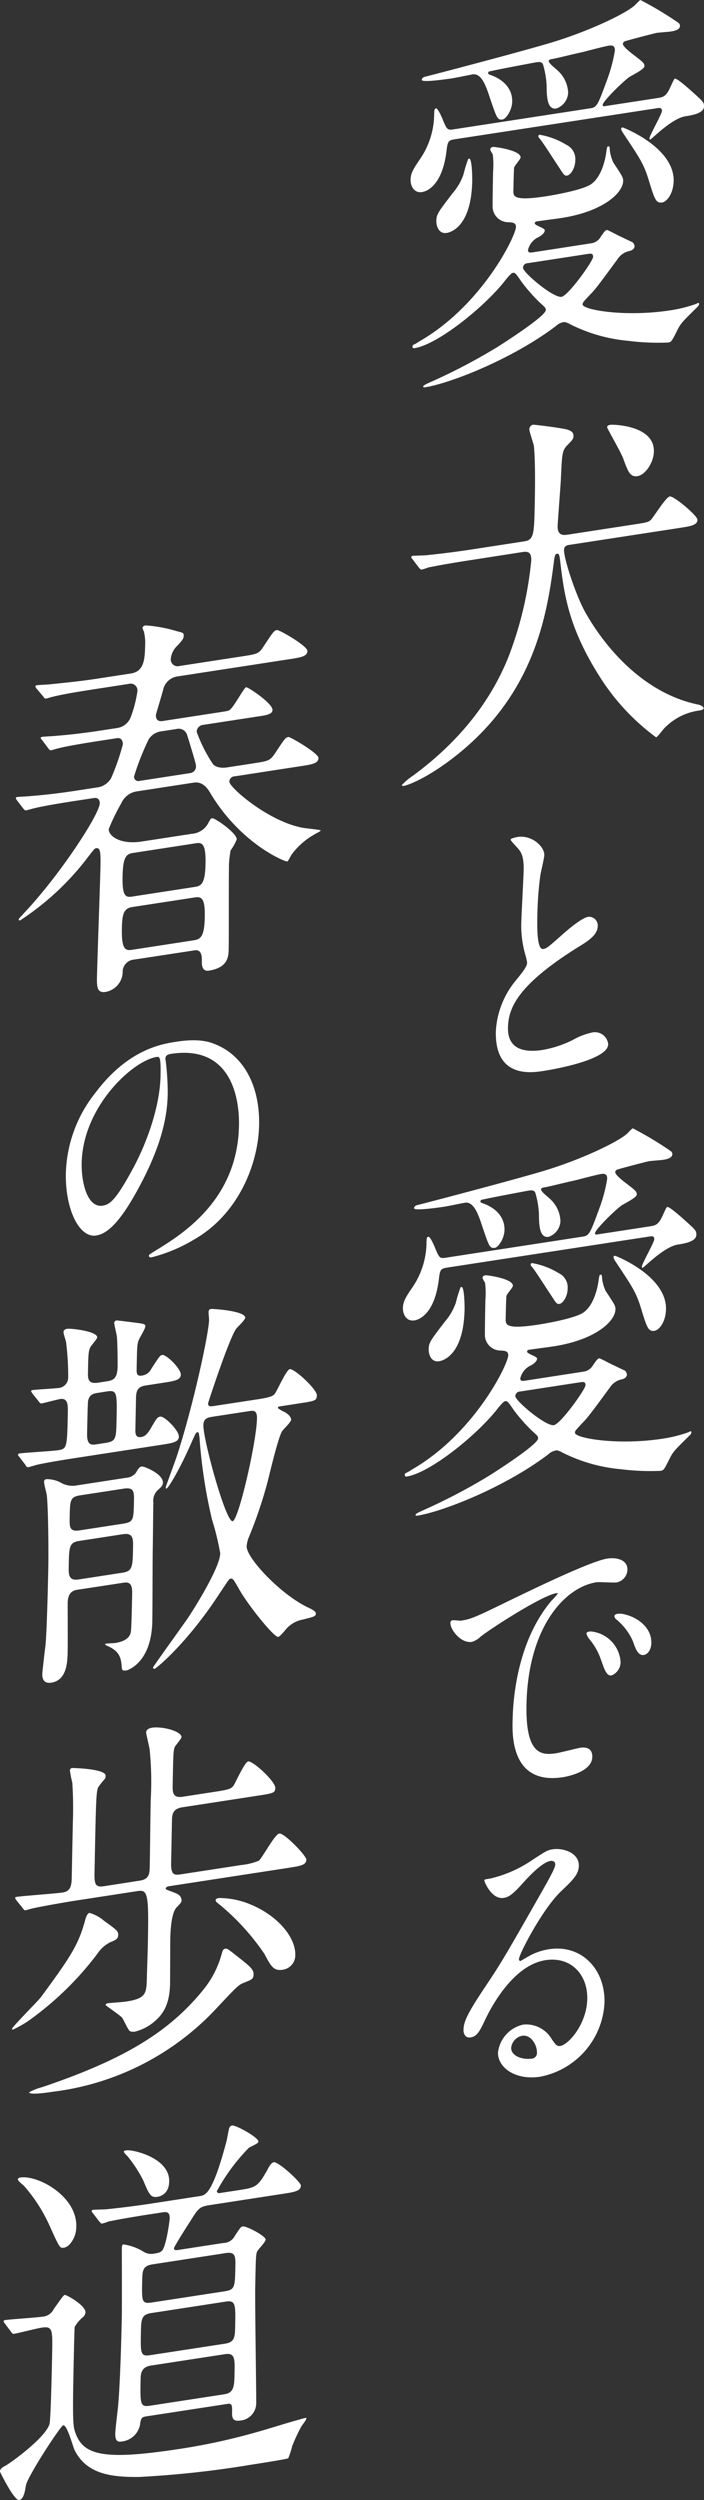 <svg id="section5_main_copy" xmlns="http://www.w3.org/2000/svg" xmlns:xlink="http://www.w3.org/1999/xlink" width="100.059" height="355.254" viewBox="0 0 100.059 355.254">
  <rect x="0" y="0" width="100.059" height="355.254" fill="#333333" stroke="none"/>
  <defs>
    <clipPath id="clip-path">
      <rect id="長方形_232" data-name="長方形 232" width="100.059" height="355.254" fill="none"/>
    </clipPath>
  </defs>
  <g id="グループ_278" data-name="グループ 278" clip-path="url(#clip-path)">
    <path id="パス_550" data-name="パス 550" d="M64.859,19.756c-1.076.165-1.216.187-1.385,1.592-.619,5.393-3.146,5.892-3.473,5.943-1.216.186-1.661-.959-1.646-1.734.018-.886.309-1.428,1.27-2.844a11.463,11.463,0,0,0,2.085-6.446c.009-.5.016-.83.251-.866.28-.043.859,1.3,1.037,1.771.49,1.139.58,1.346,1.375,1.224L83.967,15.38c.889-.136,1.037-.545,2.369-4.171a22.128,22.128,0,0,0,1.057-4.026c.016-.774-.451-.758-.919-.686-.56.087-3.044.744-3.56.879-1.827.391-3.748.908-4.543,1.03-.093.014-.374.057-.379.279-.007.332,1.1,1.155,1.279,1.348a4.492,4.492,0,0,1,1.478,3.139,2.485,2.485,0,0,1-1.678,2.245c-1.31.2-1.366-1.665-1.38-3.264a12.654,12.654,0,0,0-.5-2.957c-.177-.47-.6-.4-1.019-.34-.046.007-5.195.965-6.552,1.283-.234.036-.236.147-.239.258,0,.166.182.193.368.274.695.224,3.1,1.234,3.048,3.781-.023,1.217-.886,2.453-1.355,2.525-.748.115-.835-.2-1.8-3.032-.529-1.631-1.188-3.569-2.452-3.375-.421.064-2.388.477-2.808.542-.374.058-4.444.683-4.435.241,0-.166.149-.409.57-.475.14-.021,12.513-3.25,17.578-4.747C83.483,4.529,88.66,2.078,90.177.8c.142-.131.715-.771.856-.793a49.2,49.2,0,0,1,5.345,3.206.557.557,0,0,1,.27.454c-.012.609-.9.746-1.32.811-.327.05-1.683.148-1.963.191-.327.05-4.4,1.12-4.546,1.2a.412.412,0,0,0-.288.375c-.007.332.911,1.074,1.325,1.4,1.562,1.194,1.745,1.33,1.736,1.774s-1.891,1.339-2.175,1.548c-1.04.768-3.751,3.447-3.761,3.945,0,.222.183.192.323.171l7.483-1.151c.794-.123,1.17-.236,1.705-1.311.584-1.249.633-1.422.774-1.443.327-.051,2.159,1.6,2.571,1.976,1.421,1.272,1.558,1.417,1.547,1.97-.018.941-1.516,1.226-2.639,1.4-1.683.259-4.012,2.493-4.439,2.835a4.37,4.37,0,0,1-.569.473c-.094.015-.091-.1-.089-.206.008-.388,1.747-3.414,1.756-3.857.009-.5-.366-.44-.646-.4ZM84.008,34.577a1.836,1.836,0,0,0,1.371-.928c.479-.681.625-.924.9-.967.094-.014,1.615.8,1.8.881.278.122,1.57.752,1.848.875a1.127,1.127,0,0,1,.269.51c-.011.555-.619.7-.76.723a2.659,2.659,0,0,0-1.654,1.138c-2.971,4.044-3.162,4.3-4.115,5.269-.763.835-.856.905-.861,1.181-.016.776,6.071,1.824,12.432.845a19.531,19.531,0,0,0,3.607-.886c.047-.007.33-.161.376-.168s.141-.021.137.145a.6.6,0,0,1-.241.423c-2.093,2.089-2.328,2.235-2.912,3.428-.728,1.435-.777,1.554-1.245,1.626a33.349,33.349,0,0,1-5.636-.236,22.949,22.949,0,0,1-8.3-2.365c-.554-.3-.739-.328-.974-.292a2.174,2.174,0,0,0-1.036.546c-6.2,4.708-15.081,8.17-18.635,8.717-.048.007-.234.036-.231-.13s.8-.51.8-.51A83.067,83.067,0,0,0,70.8,49.246c.566-.365,6.753-4.295,6.771-5.181.006-.332-.086-.373-.91-1.129a24.029,24.029,0,0,1-2.555-2.918c-.814-1.2-.906-1.3-1.233-1.245-.235.036-.856.794-1.19,1.231-2.965,3.712-9.5,8.967-12.777,9.471-.093.015-.28.043-.275-.234a.281.281,0,0,1,.1-.237,4.281,4.281,0,0,0,.8-.454c8.913-5.067,13.771-14.974,13.8-16.3.011-.61-.5-.641-1.013-.673a2.244,2.244,0,0,1-2.292-1.965c-.044-.158.046-4.7.057-5.25a12.212,12.212,0,0,0-.046-2.422,4.248,4.248,0,0,1-.36-.662c.006-.331.286-.374.427-.4s3.908.447,3.888,1.5c0,.222-.863,1.181-.914,1.411-.048.061-.107,3.05-.112,3.271-.016.831-.03,1.551,4.647.831,1.309-.2,5.428-.946,6.469-1.768,1.23-.907,1.875-2.881,2.1-4.572.108-.733.154-.74.247-.755.048-.007.235-.036.227.352a5.52,5.52,0,0,0,.521,1.961c1.222,1.853,1.4,2.1,1.394,2.6-.034,1.716-2.838,4.354-8.823,5.275-.515.079-2.945.4-3.507.484a.282.282,0,0,0-.237.257c-.007.332,1.431.663,1.424,1-.009.5-.81.953-1.045,1.044a2.728,2.728,0,0,0-1.341,1.752c-.009.443.366.385.693.334ZM67.119,25.7c-.136,6.862-3.364,7.358-3.643,7.4-1.077.166-1.473-.93-1.459-1.706.019-.94.21-1.19,2.317-3.942a8.23,8.23,0,0,0,1.543-2.666,17.625,17.625,0,0,1,.649-2.142c.574-.751.6,2.612.593,3.055M75,37.4a.66.66,0,0,0-.665.654c-.014.664,4.3,4.305,5.466,4.125.983-.151,4.485-5.1,4.495-5.658s-.316-.5-.831-.424Zm1.713-18.252a10.777,10.777,0,0,1,3.749,1.409,2.257,2.257,0,0,1,1.307,2.227c-.022,1.162-.693,2.093-1.161,2.165-.374.057-.465-.094-1.143-1.149-.906-1.349-2.126-3.314-2.717-4.051-.091-.1-.229-.241-.226-.351a.2.2,0,0,1,.191-.25m11.77-1.039c.094-.015,7.357,2.841,7.263,7.6-.034,1.77-.945,2.959-1.646,3.067-.842.129-1.061-.5-1.72-2.6-.83-2.8-1.148-3.245-3.775-7.2-.226-.35-.315-.5-.311-.724,0-.111.1-.124.189-.139" fill="#fff"/>
    <path id="パス_551" data-name="パス 551" d="M66.846,79.6c-4.116.632-5.474.952-5.942,1.023a6.594,6.594,0,0,1-.985.318c-.14.022-.23-.131-.413-.323l-.863-1.137c-.183-.192-.182-.248-.181-.3,0-.112.051-.173.143-.188.328-.051,1.773-.053,2.054-.1,2.289-.241,4.252-.488,6.451-.826L74.5,76.929c1.4-.216,1.418-.991,1.508-5.53.022-1.106.111-5.645-.123-7.981-.038-.381-.658-2.052-.651-2.44a.693.693,0,0,1,.526-.631c.094-.015,3.768.413,4.835.69.372.108.927.3.915.907-.009.444-.152.575-.913,1.355-.714.773-.723,1.215-.892,5.048-.066,1-.448,6.139-.452,6.361-.021,1.051.392,1.43,1.374,1.278l9.446-1.454c1.918-.295,2.152-.331,2.534-.776.429-.507,2.067-3.131,2.581-3.211.608-.093,3.955,2.758,3.944,3.311-.016.775-1,.925-2.541,1.163l-15.62,2.4c-.327.05-.8.122-.808.731-.025,1.273,1.692,6.473,3,8.809,1.126,2.035,6.5,11.14,16.012,13.152.512.087.833.369.83.535,0,.221-.52.3-.754.337a8.381,8.381,0,0,0-4.9,2.574c-.191.195-.909,1.189-1.1,1.217a31.666,31.666,0,0,1-8.217-8.944c-4.384-6.994-4.9-11.772-5.456-16.431-.043-.215-.079-.761-.36-.717-.327.05-.375.168-.542,1.518C77.632,88.256,75.548,99.39,63.9,108.08c-3.926,2.922-6.271,3.559-6.458,3.588-.047.007-.327.051-.323-.115a9.4,9.4,0,0,1,1.61-1.353c8.423-6.207,11.863-12.751,13.48-16.7a51.938,51.938,0,0,0,3.3-13.863c.021-1.051-.348-1.326-1.189-1.2ZM90.627,67.66c-1.075.166-1.385-.67-2.048-2.5-.265-.787-2.294-4.283-2.29-4.449,0-.277.379-.333.52-.356s6.2-.016,6.126,3.8c-.033,1.66-1.279,3.343-2.308,3.5" fill="#fff"/>
    <path id="パス_552" data-name="パス 552" d="M73.334,139.3c1.1-1.353,1.576-1.976,1.587-2.526a11.178,11.178,0,0,0-.3-1.265,15,15,0,0,1-.511-4.866c.019-.976.3-5.92.318-7.024.042-2.12-.448-2.677-1.008-3.269-.735-.815-.839-.927-.836-1.054,0-.17.864-.345.971-.36,2.043-.315,3.832,1.353,3.807,2.584-.007.38-.475,2.354-.554,2.791a48.71,48.71,0,0,0-.434,5.644c-.031,1.612-.1,5.044.832,4.9.5-.078.721-.281,2.684-2.018.4-.358,2.691-2.4,3.729-2.56a1.235,1.235,0,0,1,1.332,1.358c-.025,1.271-1.509,2.176-2.81,2.967-8.608,5.384-9.889,8.666-9.944,11.421-.056,2.883,2,3.624,4.905,3.176a15.621,15.621,0,0,0,4.315-1.422,9.566,9.566,0,0,1,2.7-1.05,1.892,1.892,0,0,1,2.325,1.671c-.043,2.161-7.356,3.5-9.256,3.791-1.648.252-6.844,1.051-6.713-5.6a12.343,12.343,0,0,1,2.859-7.287" fill="#fff"/>
    <path id="パス_553" data-name="パス 553" d="M63.77,180.092c-1.076.166-1.216.188-1.385,1.593-.619,5.392-3.146,5.892-3.473,5.943-1.216.186-1.661-.959-1.646-1.734.018-.886.309-1.429,1.27-2.845a11.458,11.458,0,0,0,2.085-6.445c.009-.5.016-.831.251-.866.28-.043.859,1.3,1.037,1.77.49,1.14.58,1.347,1.375,1.224l19.594-3.015c.889-.136,1.037-.545,2.369-4.171A22.129,22.129,0,0,0,86.3,167.52c.016-.775-.451-.758-.919-.686-.56.087-3.044.743-3.56.879-1.827.391-3.748.907-4.543,1.03-.093.014-.374.056-.379.278-.007.333,1.1,1.155,1.279,1.349a4.489,4.489,0,0,1,1.478,3.138,2.486,2.486,0,0,1-1.678,2.246c-1.31.2-1.366-1.665-1.38-3.264a12.653,12.653,0,0,0-.5-2.957c-.177-.47-.6-.4-1.019-.34-.046.007-5.195.965-6.552,1.283-.234.036-.236.146-.239.258,0,.166.182.192.368.274.695.224,3.1,1.234,3.048,3.78-.023,1.218-.886,2.454-1.355,2.526-.748.114-.835-.2-1.8-3.032-.529-1.632-1.188-3.569-2.452-3.375-.421.064-2.388.476-2.808.542-.374.058-4.444.683-4.435.24,0-.166.149-.408.57-.474.14-.022,12.513-3.25,17.578-4.748,5.394-1.6,10.571-4.052,12.088-5.335.142-.131.715-.771.856-.793a49.037,49.037,0,0,1,5.345,3.206.557.557,0,0,1,.27.454c-.012.608-.9.746-1.32.811-.327.049-1.683.148-1.963.191-.327.05-4.4,1.119-4.546,1.2a.412.412,0,0,0-.288.375c-.007.332.911,1.073,1.325,1.4,1.562,1.194,1.745,1.33,1.736,1.774s-1.891,1.34-2.175,1.549c-1.04.768-3.751,3.447-3.761,3.945,0,.222.183.191.323.171l7.483-1.151c.794-.124,1.17-.236,1.705-1.311.584-1.249.633-1.423.774-1.443.327-.051,2.159,1.6,2.571,1.976,1.421,1.272,1.558,1.417,1.547,1.97-.018.941-1.516,1.225-2.639,1.4-1.683.259-4.012,2.492-4.439,2.835a4.369,4.369,0,0,1-.569.473c-.094.015-.091-.1-.089-.206.008-.388,1.747-3.414,1.756-3.858.009-.5-.366-.439-.646-.4Zm19.149,14.821a1.834,1.834,0,0,0,1.371-.927c.479-.681.625-.924.9-.967.094-.014,1.615.8,1.8.881.278.121,1.57.752,1.848.875a1.122,1.122,0,0,1,.269.51c-.011.555-.619.7-.76.723a2.656,2.656,0,0,0-1.654,1.138c-2.971,4.043-3.162,4.295-4.115,5.269-.763.834-.856.905-.861,1.181-.016.776,6.071,1.824,12.432.845a19.529,19.529,0,0,0,3.607-.886c.047-.007.33-.161.376-.168s.141-.021.137.145a.6.6,0,0,1-.241.422c-2.093,2.09-2.328,2.235-2.912,3.429-.728,1.435-.777,1.554-1.245,1.625a33.2,33.2,0,0,1-5.636-.235,22.99,22.99,0,0,1-8.3-2.365c-.554-.3-.739-.329-.974-.292a2.18,2.18,0,0,0-1.036.545c-6.2,4.709-15.081,8.17-18.635,8.718-.048.006-.234.036-.231-.13s.8-.511.8-.511a83.061,83.061,0,0,0,9.846-5.155c.566-.366,6.753-4.295,6.771-5.181.006-.332-.086-.373-.91-1.129a24.106,24.106,0,0,1-2.555-2.918c-.814-1.2-.906-1.295-1.233-1.246-.235.037-.856.8-1.19,1.231-2.965,3.713-9.5,8.968-12.777,9.472-.093.015-.28.043-.275-.235a.282.282,0,0,1,.1-.237,4.334,4.334,0,0,0,.8-.453c8.913-5.067,13.771-14.974,13.8-16.3.011-.61-.5-.642-1.013-.674a2.243,2.243,0,0,1-2.292-1.964c-.044-.159.046-4.7.057-5.25a12.212,12.212,0,0,0-.046-2.422,4.248,4.248,0,0,1-.36-.662c.006-.331.286-.374.427-.4s3.908.446,3.888,1.5c0,.222-.863,1.181-.914,1.411-.048.061-.107,3.05-.112,3.27-.016.832-.03,1.552,4.647.832,1.309-.2,5.428-.946,6.469-1.768,1.23-.907,1.875-2.881,2.1-4.573.108-.732.154-.739.247-.754.048-.007.235-.036.227.351a5.519,5.519,0,0,0,.521,1.962c1.222,1.853,1.4,2.1,1.394,2.6-.034,1.716-2.838,4.354-8.823,5.275-.515.079-2.945.4-3.507.484a.281.281,0,0,0-.237.257c-.007.332,1.431.663,1.424,1-.009.5-.81.953-1.045,1.044a2.728,2.728,0,0,0-1.341,1.752c-.009.443.366.385.693.334ZM66.03,186.036c-.136,6.862-3.364,7.358-3.643,7.4-1.077.166-1.473-.93-1.459-1.707.019-.94.21-1.19,2.317-3.942a8.22,8.22,0,0,0,1.543-2.666,17.682,17.682,0,0,1,.649-2.142c.574-.75.6,2.612.593,3.056m7.881,11.7a.661.661,0,0,0-.665.655c-.014.664,4.3,4.3,5.466,4.125.983-.151,4.485-5.1,4.5-5.659s-.316-.5-.831-.423Zm1.713-18.252a10.785,10.785,0,0,1,3.749,1.41,2.256,2.256,0,0,1,1.307,2.226c-.022,1.163-.693,2.094-1.161,2.166-.374.056-.465-.1-1.143-1.149-.906-1.349-2.126-3.314-2.717-4.051-.091-.1-.229-.242-.226-.352a.205.205,0,0,1,.191-.25m11.77-1.039c.094-.015,7.357,2.842,7.263,7.6-.034,1.769-.945,2.959-1.646,3.067-.842.129-1.061-.5-1.72-2.6-.83-2.8-1.148-3.245-3.775-7.2-.226-.351-.315-.5-.311-.724,0-.111.1-.124.189-.14" fill="#fff"/>
    <path id="パス_554" data-name="パス 554" d="M19.1,136.351a1.781,1.781,0,0,0-1.664,1.579A2.94,2.94,0,0,1,15,140.954c-1.122.173-1.248-.581-1.22-2.02.05-2.49.454-13.533.5-15.8.043-2.159-.039-2.7-.646-2.605-.188.029-.33.217-1.48,1.718a38.511,38.511,0,0,1-9.307,8.549c-.093.015-.186-.026-.183-.192,0-.055.858-.959,1.382-1.536,4.909-5.391,10.1-13.419,10.134-14.913.01-.554-.311-.837-.825-.757l-2.713.417c-4.116.634-5.474.953-5.943,1.081-.14.022-.844.24-.984.262s-.232-.074-.414-.268l-.864-1.135c-.181-.248-.181-.248-.178-.359a.149.149,0,0,1,.141-.133c.327-.05,1.774-.107,2.054-.15,2.289-.187,4.206-.426,6.4-.764l2.854-.439a2.7,2.7,0,0,0,2.077-1.314,32.707,32.707,0,0,0,1.681-4.839c0-.221-.075-.981-.823-.866l-2.478.381c-4.068.626-5.428.945-5.9,1.073-.141.022-.843.241-.984.262-.186.028-.278-.067-.415-.268L6.009,105.2c-.181-.248-.229-.24-.227-.351,0-.055.1-.126.19-.139.327-.051,1.774-.108,2.054-.152,2.288-.186,4.2-.426,6.4-.764l2.151-.331a2.441,2.441,0,0,0,1.988-1.519,17.12,17.12,0,0,0,.96-3.68.965.965,0,0,0-1.239-1.079l-4.863.749c-4.117.633-5.381.938-5.9,1.072-.186.03-.843.241-.983.262-.187.028-.278-.123-.413-.321l-.911-1.074a.613.613,0,0,1-.18-.359c0-.111.1-.126.189-.14.328-.05,1.727-.1,2.055-.151,2.289-.241,4.2-.426,6.4-.763l4.911-.756c1.824-.282,1.995-1.853,2.036-3.956a6.728,6.728,0,0,0-.192-2.067,1.243,1.243,0,0,1-.177-.47c0-.166.238-.312.425-.341a20.031,20.031,0,0,1,4.413.811c.928.243,1.022.229,1.013.672-.007.388-.2.637-.912,1.409a2.942,2.942,0,0,0-.924,1.853.969.969,0,0,0,1.238,1.023l8.934-1.374c2.1-.324,2.337-.36,3.012-1.4,1.344-2.027,1.49-2.272,1.911-2.336.327-.05,4.339,2.257,4.324,2.976-.016.775-.952.919-2.542,1.165l-15.9,2.446a2.456,2.456,0,0,0-1.991,1.63c-.253,1.033-1.1,3.7-1.1,3.869-.005.275.026.987.963.844l8-1.231c1.169-.18,1.309-.2,1.5-.341.519-.245,2.069-3.187,2.35-3.23s3.777,2.288,3.758,3.227c-.008.444-.432.675-1.554.848L28.9,103a1.025,1.025,0,0,0-.951.974,20.9,20.9,0,0,0,2.288,4.56c.135.2.685.722,2.088.507l3.741-.576c2.058-.317,2.292-.353,3.011-1.4,1.347-2.029,1.49-2.271,1.912-2.336.28-.043,4.291,2.32,4.279,2.984-.016.774-.952.917-2.5,1.155l-9.4,1.447a.756.756,0,0,0-.763.779c-.014.776,5.53,5.661,10.5,6.551.371.054,2.465.284,2.464.339,0,.167-.518.356-.851.572a10.334,10.334,0,0,0-3.274,2.876c-.192.306-.484.959-.625.981-.327.049-6.664-2.506-11-9.842-.9-1.518-1.884-1.422-2.352-1.35l-7.9,1.217a2.868,2.868,0,0,0-2.318,1.682,30.008,30.008,0,0,0-1.8,3.7c-.021,1,1.681,2.224,4.674,1.764l7.155-1.1a2.88,2.88,0,0,0,2.218-1.336c.435-.784.436-.839.671-.875.373-.058,3.5,2.11,3.483,3a7.733,7.733,0,0,1-.87,1.567,12.956,12.956,0,0,0-.242,2.8c-.035,1.772,0,9.6-.034,11.206-.02,1-.053,2.657-2.813,3.082-.467.072-1.023-.062-1-1.226.016-.774-.011-1.817-1.039-1.659Zm-.32-7.457c-1.215.188-1.418,1.046-1.458,3.039-.056,2.878.45,3.187,1.386,3.043l8.886-1.367c1.028-.158,1.459-.723,1.509-3.268s-.36-2.98-1.389-2.821Zm.06-7.679c-.983.152-1.367.763-1.418,3.309-.051,2.6.313,3.042,1.3,2.891l9.072-1.4c.935-.143,1.366-.706,1.417-3.307.051-2.546-.359-3.036-1.3-2.892Zm8.2-11.358a.957.957,0,0,0,.814-1.064c.007-.332-1.222-4.226-1.266-4.385a1.261,1.261,0,0,0-1.522-.815l-2.2.339a2.47,2.47,0,0,0-1.748,1.152,37.265,37.265,0,0,0-2.06,5.228.605.605,0,0,0,.779.653Z" fill="#fff"/>
    <path id="パス_555" data-name="パス 555" d="M20.672,196.88c-1.029.158-1.32.7-1.34,1.695l-.09,4.539c-.009.5-.024,1.218.818,1.089.375-.058.751-.227,1.281-1.081.916-1.575,1.013-1.756,1.435-1.82.607-.094,2.665,1.961,2.647,2.846-.015.776-.9.912-2.54,1.164L10.91,207.155c-1.309.2-3.647.561-5.519.959-.142.022-1.268.36-1.361.375-.187.028-.279-.067-.414-.322l-.862-1.136c-.184-.192-.183-.248-.182-.3a.2.2,0,0,1,.144-.187c.8-.123,4.67-.333,5.558-.47,1.263-.195,1.267-.416,1.365-5.342.019-1,.042-2.1-1.08-1.931-.421.065-2.344.582-2.625.625-.188.029-.279-.068-.414-.268l-.91-1.129c-.135-.255-.182-.248-.18-.359s.1-.124.189-.139c.515-.079,3.222-.221,3.829-.313a1.5,1.5,0,0,0,1.245-1.571,38.265,38.265,0,0,0-.281-4.757c.006-.277-.393-1.32-.387-1.6.006-.332.336-.438.522-.467.515-.079,4.283.334,4.266,1.22-.005.22-.815,1.119-.96,1.361-.292.652-.3.984-.354,3.752-.018.94.157,1.521,1.467,1.319l1.216-.187c.981-.151,1.5-.451,1.533-2.111.017-.831-.025-3.474-.1-4.235-.039-.324-.384-1.761-.381-1.927a.374.374,0,0,1,.334-.381c.093-.015,3.024.362,3.4.415.466.093.7.113.692.445s-.92,1.741-1.021,2.143c-.153.576-.159.908-.221,4.006-.011.61.123.92.684.834a1.743,1.743,0,0,0,1.419-.991c1.105-1.715,1.249-1.9,1.529-1.945.609-.094,2.666,1.962,2.65,2.792-.015.775-.9.912-2.54,1.164Zm-9.713,29.029c-1.169.18-1.327,1.141-1.342,1.916,0,.223.026,5.736,0,6.842-.028,1.439-.081,4.095-2.326,4.441-1.075.166-1.294-.573-1.281-1.237.006-.276.4-3.7.453-4.042.171-1.572.341-7.833.4-10.934.055-2.766-.014-8.715-.213-10.451-.042-.269-.389-1.539-.382-1.871a.343.343,0,0,1,.334-.384,4.209,4.209,0,0,1,2.226.6,3.367,3.367,0,0,0,2.186.271L17.9,210a1.908,1.908,0,0,0,1.412-.714c.387-.667.53-.855.857-.9.281-.043,3.011,1.025,2.986,2.3-.008.387-.2.582-.72,1.049a2.043,2.043,0,0,0-.642,1.754c-.019,1-.063,5.639-.084,6.69-.029,1.494-.029,8.557-.062,10.217-.118,5.978-3.588,6.954-3.635,6.961-.468.072-.653.045-.692-.336-.115-1.306-.189-2.288-1.992-3.114-.23-.075-.6-.294-.225-.351.187-.029,1.073-.055,1.261-.084,1.076-.165,2.017-.586,2.221-1.5.1-.458.166-3.723.2-5.606.033-1.659-.715-1.544-1.417-1.435Zm6.436-2.425c1.449-.223,1.462-.833,1.514-3.544.025-1.219.043-2.159-1.406-1.935l-6.22.957c-1.45.222-1.462.831-1.515,3.543-.025,1.217-.043,2.159,1.407,1.936Zm.09-6.968c1.5-.23,1.5-.562,1.555-3.163.027-1.329.04-2.049-1.456-1.818l-6.173.95c-1.45.223-1.459.666-1.508,3.157-.026,1.328-.041,2.047,1.41,1.825Zm-2.429-11.489c1.449-.223,1.458-.665,1.511-3.322.074-3.764.083-4.206-1.367-3.984l-1.262.2c-.609.094-1.217.187-1.422,1.156-.053.284-.126,3.992-.139,4.656-.034,1.716.668,1.609,1.416,1.493Zm21.662-6.2c1.918-.3,2.155-.5,2.4-.866.337-.493,1.6-3.337,2.073-3.408.654-.1,3.859,2.881,3.843,3.712-.015.775-.249.81-2.494,1.156l-2.712.418c-.235.036-.327.05-.33.216,0,.111.781.543.92.576.231.13.968.568.956,1.121-.006.332-1.145,1.39-1.29,1.634-.628,1.089-1.853,6.465-2.154,7.56a62.636,62.636,0,0,1-2.524,7.4,4.355,4.355,0,0,0-.353,1.379c-.033,1.66,4.761,6.772,8.641,8.658.553.245,1.2.588,1.195.864-.009.443-.195.472-1.837.89a4.152,4.152,0,0,0-2.452,1.426c-.191.25-.859,1.014-1.047,1.043-.608.094-4.338-4.574-5.554-6.759-.811-1.421-.9-1.573-1.229-1.522-.234.035-.331.271-1.533,2.057-4.616,7.111-9.024,10.714-9.258,10.75a.186.186,0,0,1-.229-.186c0-.111,4.173-5.884,4.941-7,1.154-1.722,4.573-7.269,4.612-9.207a37.4,37.4,0,0,0-1.165-4.787A72.017,72.017,0,0,1,28.358,204.3c-.083-.539-.078-.815-.311-.78-.187.03-.235.147-.724,1.215-1.71,3.961-3.4,6.759-3.677,6.8-.094.014-.091-.152-.089-.207s1.283-3.564,1.529-4.264c2.281-6.918,4.589-17.48,4.629-19.527,0-.166-.075-.927-.073-1.038.007-.332.1-.457.383-.5.978.015,4.842.359,4.825,1.244-.007.332-1.1,1.327-1.29,1.578-1.057,1.542-3.985,10.49-3.988,10.6-.009.5.412.434.787.377Zm-6.295,2.458c-.89.137-1.5.23-1.517,1.228-.041,2.046,3.178,13.8,4.16,13.651.841-.13,3.392-11.228,3.459-14.6.024-1.216-.537-1.13-1.1-1.045Z" fill="#fff"/>
    <path id="パス_556" data-name="パス 556" d="M16.8,274.948c-.009.444-.2.694-1,.982a4.687,4.687,0,0,0-1.945,1.678,44.762,44.762,0,0,1-9.935,9.641,19.455,19.455,0,0,1-2.027,1.14c-.094.014-.188.029-.186-.081.006-.278,3.669-3.932,4.1-4.5,4.455-6.038,5.419-7.621,6.377-11.245.05-.118.246-.7.527-.743a5.518,5.518,0,0,1,2.122,1.163c1.794,1.27,1.976,1.462,1.966,1.96m3.043-7.7c1.264-.194,1.415-.824,1.439-1.986.06-3.1.078-6.3.14-9.457a45.944,45.944,0,0,0-.14-7.1c-.04-.437-.514-2.295-.51-2.517.01-.5.618-.645.805-.674,1.5-.231,4.234.506,4.217,1.336,0,.223-.862,1.182-.961,1.418-.2.527-.206,1.026-.291,5.342-.019,1-.038,1.937,1.412,1.714l4.864-.749c1.777-.273,2.106-.433,2.395-.864s1.557-3.329,2.07-3.408c.656-.1,3.862,2.826,3.843,3.767-.014.72-.3.763-2.54,1.109l-10.662,1.64c-1.45.223-1.468,1.109-1.483,1.939l-.118,5.977c-.036,1.771.477,1.747,1.46,1.6l8.558-1.316a9.1,9.1,0,0,0,2.436-.6c.521-.411,2.266-3.77,2.922-3.87.7-.108,3.853,3.158,3.841,3.712-.014.775-.856.9-2.493,1.157l-17.117,2.634c-.094.014-.374.113-.379.334,0,.111.137.144,1.063.5.74.272,1.108.491,1.19,1.086.041.268-.055.393-.673,1.041-.808.786-.908,3.451-.932,4.668-.007.333-.017,5.576-.03,6.24-.058,2.934-1.018,4.349-2.251,5.368a6.645,6.645,0,0,1-2.778,1.421,1.474,1.474,0,0,1-.652-.066c-.277-.123-.945-1.73-1.172-1.972-.322-.336-2.3-1.687-2.3-1.742,0-.166.192-.251.286-.265.14-.022,2.193-.173,2.614-.237,2.666-.41,2.866-1.048,2.948-2.882.032-1.6.125-3.881.157-5.542.14-7.084-.038-7.5-1.535-7.268l-8.933,1.375c-.841.129-4.3.717-5.9,1.073-.14.021-.842.24-1.03.268-.141.022-.232-.074-.368-.274l-.909-1.129c-.183-.248-.183-.248-.181-.359s.1-.126.191-.139c.934-.145,5.509-.462,6.586-.627,1.029-.159,1.229-.907,1.252-2.014L10.353,259a56.025,56.025,0,0,0-.074-5.673,16.8,16.8,0,0,1-.34-1.713.341.341,0,0,1,.334-.382c.048-.007,4.755.1,4.735,1.092a1.172,1.172,0,0,1-.056.395,13.434,13.434,0,0,0-1,1.258c-.292.708-.315,1.87-.519,12.165-.032,1.66.145,2.074,1.362,1.886Zm16.2,13.29c-.013.664-.2.749-1.329,1.2-.8.289-1.085.61-3.7,3.384A38.075,38.075,0,0,1,7.546,297.231c-.515.079-3.414.525-3.405.083a7.623,7.623,0,0,1,1.832-.724c11.688-3.951,18.153-7.87,23.078-14.036a13.826,13.826,0,0,0,2.426-4.787c.2-.694.249-.811.576-.862.281-.043.463.15,2.116,1.441,1.516,1.2,1.88,1.586,1.868,2.195m5.931-2.789A2.082,2.082,0,0,1,40.2,279.9c-1.309.2-1.67-.46-2.614-2.246a33.5,33.5,0,0,0-6.159-6.833c-.688-.555-.78-.6-.776-.819s.379-.279.472-.293a11.645,11.645,0,0,1,3.763.635c4.631,1.661,7.129,5.028,7.082,7.408" fill="#fff"/>
    <path id="パス_557" data-name="パス 557" d="M.694,330.18c-.181-.247-.181-.247-.18-.3a.2.2,0,0,1,.144-.188c.795-.124,4.483-.359,5.325-.488a1.914,1.914,0,0,0,1.653-1.084c1.245-1.736,1.391-1.979,1.577-2.008.235-.037,2.955,1.477,2.936,2.473a1,1,0,0,1-.34.658,5.289,5.289,0,0,0-1.192,1.4c-.052.284-.165,6.04-.183,6.925-.137,6.918-.006,7.34.3,8.175,1.148,3.244,4.26,3.869,14.923,2.229,8.464-1.3,13.68-3.32,16.867-4.14a8.751,8.751,0,0,1,1.031-.269c0,.22-.2.526-.677,1.152a23.5,23.5,0,0,0-1.361,2.913,10.563,10.563,0,0,1-.547,1.685c-.049.118-4.819.851-5.334.93a140.505,140.505,0,0,1-15.934,1.736c-3.682.014-7.36-.3-9.109-3.841-.224-.462-1.048-3.591-1.608-3.505-.375.058-5.087,7.294-5.3,8.541-.159,1.018-.365,1.988-.973,2.081-.7.108-2.718-4-2.717-4.053.009-.442.526-.686.808-.841.708-.383,5.58-3.893,6.225-5.869.2-.637.357-8.663.382-9.936.072-3.6.081-4.04-1.556-3.788-.609.093-3.326.787-3.889.874-.139.021-.23-.074-.413-.324Zm8.419-10.787c-.609.093-.609.093-2.082-3.156a22.536,22.536,0,0,0-3.619-5.623c-.136-.144-.872-.693-.867-.915s.284-.264.331-.272c2.619-.4,8.615,2.924,7.915,7.611-.16,1.073-.93,2.239-1.678,2.355m11.7,23.969c-.607.094-.8.178-.909,1.19a2.968,2.968,0,0,1-2.566,2.381c-.466.072-.98.1-.956-1.123.012-.608.346-3.308.4-3.869.237-2.52.438-8.013.531-12.717.031-1.551,0-9.492.007-9.769,0-.166.01-.5.2-.526a7.428,7.428,0,0,1,2.962,1.089,2.057,2.057,0,0,0,1.207.255c.842-.129,1.121-.172,1.409-.547.527-.689,1.014-4.074,1.023-4.517.019-1-.589-.9-1.056-.831l-1.638.252c-4.115.634-5.474.953-5.942,1.024a6.772,6.772,0,0,1-.984.318c-.14.021-.231-.13-.414-.324l-.863-1.135c-.183-.193-.182-.248-.181-.3,0-.11.05-.173.144-.187.327-.051,1.773-.052,2.053-.1,2.29-.242,4.253-.489,6.4-.82l6.734-1.037c.842-.13,1.825-.281,3.84-7.874.05-.228.26-1.364.311-1.593s.15-.52.477-.57c.514-.079,3.744,1.687,3.732,2.3-.006.277-1.181.734-1.37.872a27.751,27.751,0,0,0-4.55,6.164.329.329,0,0,0,.414.267l2.712-.417c2.385-.367,2.712-.418,4.163-3.068.146-.3.483-.847.811-.9.655-.1,3.861,2.827,3.851,3.325-.015.776-.951.92-2.541,1.164l-10.383,1.6c-1.449.223-1.639.418-2.8,2.307-.336.491-2.309,3.611-2.314,3.832-.007.332.368.273.508.252l6.5-1a1.865,1.865,0,0,0,1.652-1.027c.769-1.167.865-1.292,1.1-1.328.561-.087,3.283,1.372,3.272,1.87-.006.332-1.1,1.438-1.2,1.673-.194.416-.2.86-.282,4.9-.052,2.6.161,15.425.138,16.587a2.48,2.48,0,0,1-2.242,2.553c-1.122.173-1.2-.422-1.189-1.141.018-.942.026-1.33-.629-1.228Zm1.55-31.194c-.937.145-1.16-.317-2.006-2.339a19.557,19.557,0,0,0-2.172-3.363c-.138-.144-.595-.571-.592-.737,0-.111.329-.161.376-.168.936-.144,7.016,1.237,5.957,5.263a1.877,1.877,0,0,1-1.563,1.344m9.515,28.059c1.4-.216,1.422-1.158,1.459-3.039.04-1.993.057-2.878-1.346-2.663l-10.57,1.626c-1.261.2-1.419,1.046-1.434,1.821-.073,3.709-.081,4.1,1.369,3.874Zm.1-7.19c1.4-.216,1.418-.935,1.45-2.6.062-3.1.024-3.59-1.379-3.375l-10.569,1.627c-1.4.216-1.417.936-1.452,2.707-.061,3.044-.069,3.487,1.334,3.271Zm.007-7.451c1.4-.216,1.411-.657,1.466-3.426.03-1.494.044-2.214-1.359-2L21.7,321.76c-1.45.223-1.462.888-1.495,2.493-.054,2.769-.062,3.154,1.387,2.931Z" fill="#fff"/>
    <path id="パス_558" data-name="パス 558" d="M65.49,230.3c1.505-.231,2.046-.484,6.988-2.892,3.209-1.551,11.47-5.569,13.835-5.934,1.289-.2,2.891.148,2.863,1.589a1.906,1.906,0,0,1-1.5,1.794c-.467.072-2.5-.08-2.894-.019-4.551.7-9.737,6.443-9.953,17.381-.141,7.123,2.107,7.243,4.221,6.917.538-.083,3.088-.729,3.41-.779,1.111-.171,1.744.282,1.724,1.3-.044,2.246-3.987,2.852-4.2,2.886-7.31,1.125-7.17-5.954-7.131-7.948.038-1.866.25-10.859,5.519-17.122a9.843,9.843,0,0,0,.914-1.028c0-.085-.143-.063-.214-.053-2.078.321-9.569,5.194-10.767,6.18a3.045,3.045,0,0,1-1.23.738c-1.792.276-3.456-2.3-2.978-2.965.148-.233,1.179-.011,1.394-.045M88.2,236.147a2.034,2.034,0,0,1-1.288,1.932c-.645.1-.951-.657-1.492-2.223a9.316,9.316,0,0,0-1.727-3.03,2.036,2.036,0,0,1-.344-.708c.005-.213.4-.316.722-.28a4.658,4.658,0,0,1,4.129,4.309m4.376-2.7c-.022,1.1-.6,1.656-1.069,1.728-.861.132-1.231-1.038-1.57-2a8.469,8.469,0,0,0-2.3-3.029.643.643,0,0,1-.311-.5c0-.255.4-.315.507-.332a2.655,2.655,0,0,1,.891.075c2.1.481,3.889,2.023,3.849,4.058" fill="#fff"/>
    <path id="パス_559" data-name="パス 559" d="M83.469,284.05c.07-3.477-2.344-6.065-5.928-5.513-4.73.727-7.89,7.005-8.56,8.419-.746,1.551-1.12,2.412-2.089,2.56-.858.133-1.021-.688-1.015-1.026.022-1.061.327-2.037,2.941-5.947,2.392-3.581,2.761-4.188,8.349-14.008,1.222-2.174,1.742-3.142,1.751-3.607.006-.3-.239-.556-.67-.49-1.325.2-3.481,2.649-4.1,3.336-1.462,1.62-1.965,1.824-2.573,1.918-1.685.259-2.742-2.283-2.739-2.495,0-.127.111-.144.864-.259a17.822,17.822,0,0,0,5.583-2.383c2.245-1.486,2.5-1.651,3.287-1.772,1.431-.221,3.741.48,3.7,2.347-.024,1.228-.862,2.034-2.609,3.7-2.624,2.558-5.891,8.851-5.906,9.572,0,.128.1.28.209.264.217-.118.687-.4.9-.52a8.564,8.564,0,0,1,3.167-1.163c4.586-.7,7.982,2.788,7.887,7.578A11.285,11.285,0,0,1,76.787,295.1c-3.549.546-6.048-1.31-6.007-3.429a4.6,4.6,0,0,1,3.616-3.981,4.2,4.2,0,0,1,4.031,2.086c.487.685.694,1.034,1.195.957,1.219-.187,3.778-3.16,3.847-6.678m-9.284,5.232A1.959,1.959,0,0,0,72.651,291c-.022,1.1,1.5,1.755,3.043,1.517a.806.806,0,0,0,.624-.855c.02-1.019-.807-2.581-2.133-2.378" fill="#fff"/>
    <path id="パス_560" data-name="パス 560" d="M23.508,150.466c0,.127.067.287.063.456a36.93,36.93,0,0,1,.267,4.523c-.056,2.842-.67,6.866-3.936,12.99-2.969,5.613-4.817,6.912-6.249,7.133-2.365.363-4.393-3.678-4.291-8.85a19.166,19.166,0,0,1,4.191-11.423c4.659-6.211,9.461-6.951,11.539-7.27,3.261-.5,4.752.029,5.743.469,3.826,1.65,6.1,5.823,5.991,11.377-.109,5.511-2.93,12.709-9.324,16.313a22.161,22.161,0,0,1-5.979,2.484c-.145.022-.358.013-.354-.241,0-.128.076-.181.98-.743,3.762-2.311,11.609-7.154,11.817-17.711.034-1.652.089-11.721-9.694-10.216-.716.111-.759.454-.764.709m-11.9,14.808c-.055,2.756.8,6.387,2.987,6.05,1.039-.16,1.91-.8,4.47-5.591,1.967-3.728,3.672-8.681,3.754-12.878.051-2.544-.088-2.734-.554-2.662-3.4.523-10.5,7.068-10.657,15.081" fill="#fff"/>
  </g>
</svg>
